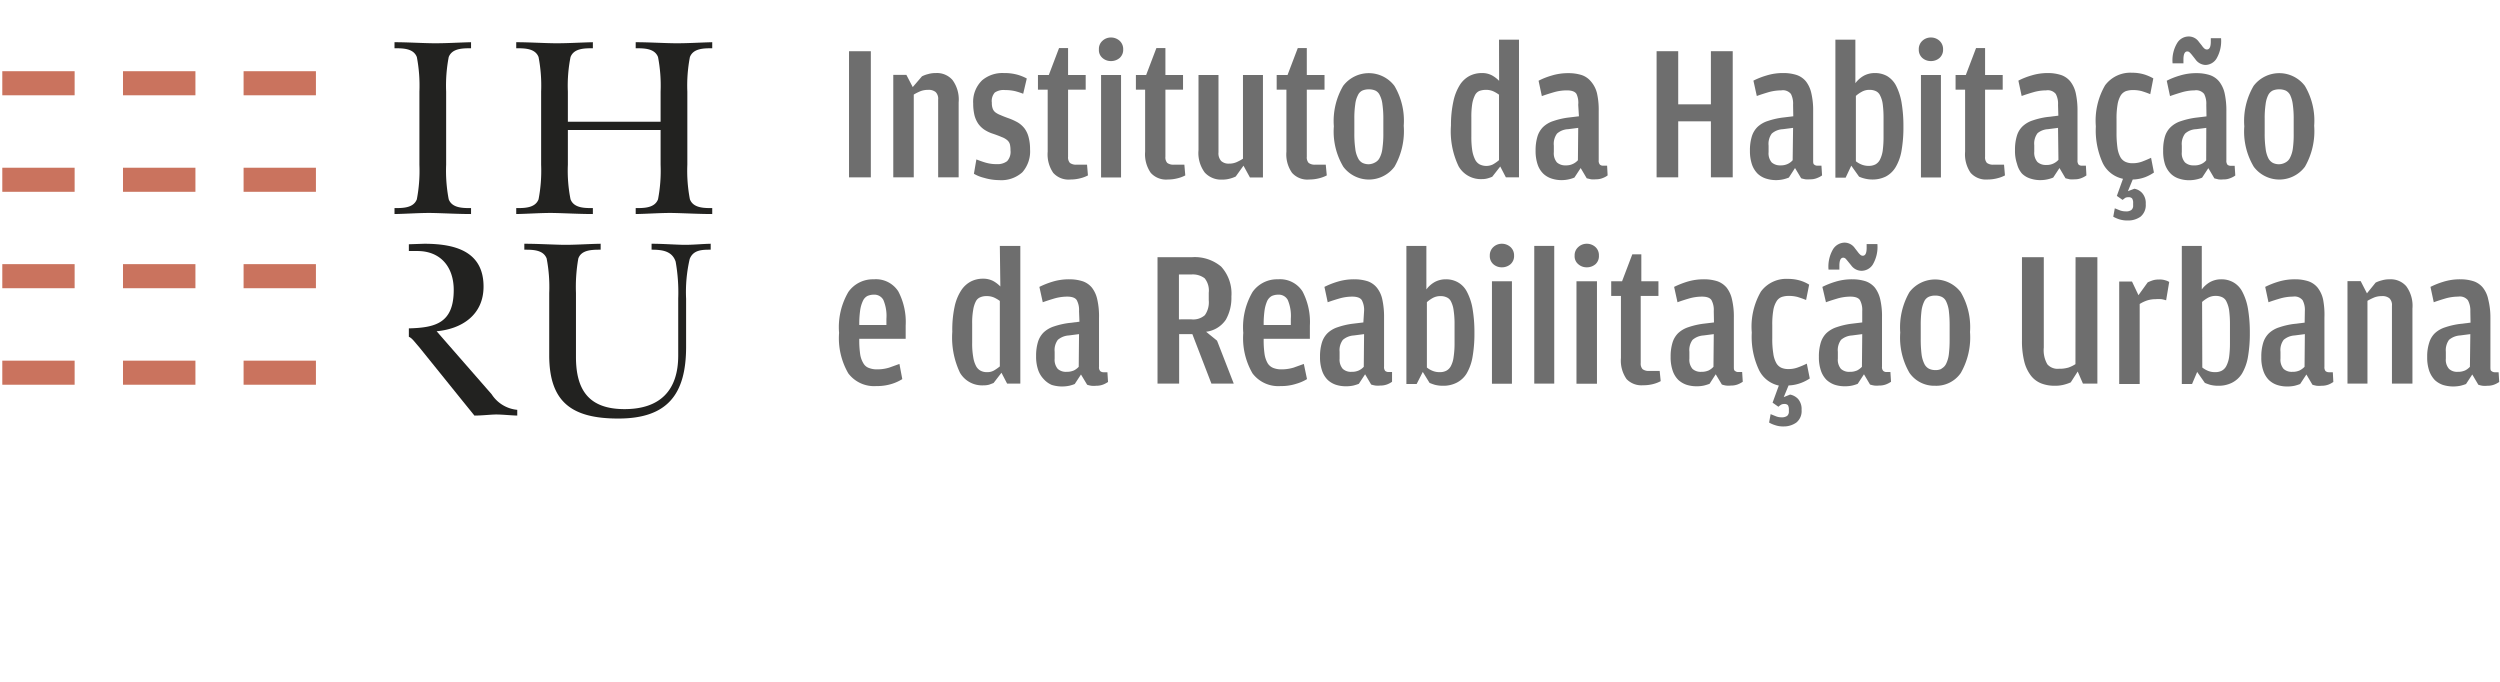 <?xml version="1.0" encoding="UTF-8" standalone="no"?>
<svg
   xmlns:dc="http://purl.org/dc/elements/1.1/"
   xmlns:cc="http://creativecommons.org/ns#"
   xmlns:rdf="http://www.w3.org/1999/02/22-rdf-syntax-ns#"
   xmlns:svg="http://www.w3.org/2000/svg"
   xmlns="http://www.w3.org/2000/svg"
   xmlns:sodipodi="http://sodipodi.sourceforge.net/DTD/sodipodi-0.dtd"
   xmlns:inkscape="http://www.inkscape.org/namespaces/inkscape"
   viewBox="0 0 244 66.56"
   version="1.1"
   id="svg740"
   sodipodi:docname="ihru.svg"
   width="244"
   height="66.56"
   inkscape:version="0.92.4 (33fec40, 2019-01-16)">
  <sodipodi:namedview
     pagecolor="#ffffff"
     bordercolor="#666666"
     borderopacity="1"
     objecttolerance="10"
     gridtolerance="10"
     guidetolerance="10"
     inkscape:pageopacity="0"
     inkscape:pageshadow="2"
     inkscape:window-width="1920"
     inkscape:window-height="1056"
     id="namedview742"
     showgrid="false"
     inkscape:zoom="3.1118013"
     inkscape:cx="189.84681"
     inkscape:cy="56.954892"
     inkscape:window-x="0"
     inkscape:window-y="24"
     inkscape:window-maximized="1"
     inkscape:current-layer="mega_menu"
     units="mm" />
  <defs
     id="defs408">
    <style
       id="style406">.cls-1{fill:#365f36;}.cls-2{fill:#b31a1d;}.cls-3{fill:#82b446;}.cls-4{fill:#fa0;}.cls-5,.cls-6{fill:#fff500;}.cls-6,.cls-8{fill-rule:evenodd;}.cls-7,.cls-8{fill:#fff;}.cls-9{fill:#004682;}.cls-10{fill:#333;}.cls-11{fill:none;stroke:#333;stroke-miterlimit:10;stroke-width:0.65px;}.cls-12{fill:#ca735e;}.cls-13{fill:#222220;}.cls-14{fill:#6e6e6e;}</style>
  </defs>
  <title
     id="title410">logos RP_IHRU</title>
  <g
     id="Camada_2"
     data-name="Camada 2">
    <g
       id="mega_menu"
       data-name="mega menu">
      <rect
         class="cls-12"
         x="0.224"
         y="6.95"
         width="7.06"
         height="2.35"
         id="rect624"
         style="fill:#ca735e" />
      <rect
         class="cls-12"
         x="12.004"
         y="6.95"
         width="7.07"
         height="2.35"
         id="rect626"
         style="fill:#ca735e" />
      <rect
         class="cls-12"
         x="23.774"
         y="6.95"
         width="7.06"
         height="2.35"
         id="rect628"
         style="fill:#ca735e" />
      <rect
         class="cls-12"
         x="0.224"
         y="16.37"
         width="7.06"
         height="2.35"
         id="rect630"
         style="fill:#ca735e" />
      <rect
         class="cls-12"
         x="12.004"
         y="16.37"
         width="7.07"
         height="2.35"
         id="rect632"
         style="fill:#ca735e" />
      <rect
         class="cls-12"
         x="23.774"
         y="16.37"
         width="7.06"
         height="2.35"
         id="rect634"
         style="fill:#ca735e" />
      <rect
         class="cls-12"
         x="0.224"
         y="25.78"
         width="7.06"
         height="2.35"
         id="rect636"
         style="fill:#ca735e" />
      <rect
         class="cls-12"
         x="12.004"
         y="25.78"
         width="7.07"
         height="2.35"
         id="rect638"
         style="fill:#ca735e" />
      <rect
         class="cls-12"
         x="23.774"
         y="25.78"
         width="7.06"
         height="2.35"
         id="rect640"
         style="fill:#ca735e" />
      <rect
         class="cls-12"
         x="0.224"
         y="35.2"
         width="7.06"
         height="2.35"
         id="rect642"
         style="fill:#ca735e" />
      <rect
         class="cls-12"
         x="12.004"
         y="35.2"
         width="7.07"
         height="2.35"
         id="rect644"
         style="fill:#ca735e" />
      <rect
         class="cls-12"
         x="23.774"
         y="35.2"
         width="7.06"
         height="2.35"
         id="rect646"
         style="fill:#ca735e" />
      <path
         class="cls-13"
         d="m 40.934,8.94 a 14.74,14.74 0 0 0 -0.25,-3.37 c -0.33,-0.86 -1.37,-0.86 -2.18,-0.86 V 4.12 c 1.22,0 2.43,0.08 3.65,0.1 1.22,0.02 2.55,-0.07 3.82,-0.1 v 0.59 c -0.81,0 -1.85,0 -2.18,0.86 a 14.74,14.74 0 0 0 -0.25,3.37 v 7.14 a 14.74,14.74 0 0 0 0.25,3.37 c 0.33,0.86 1.37,0.86 2.18,0.86 v 0.58 c -1.19,0 -2.43,-0.07 -3.65,-0.1 -1.22,-0.03 -2.55,0.08 -3.82,0.1 v -0.58 c 0.81,0 1.85,0 2.18,-0.86 a 14.74,14.74 0 0 0 0.25,-3.37 z"
         id="path648"
         inkscape:connector-curvature="0"
         style="fill:#222220" />
      <path
         class="cls-13"
         d="m 55.424,16.08 a 14.19,14.19 0 0 0 0.26,3.37 c 0.33,0.86 1.36,0.86 2.18,0.86 v 0.58 c -1.22,0 -2.46,-0.07 -3.68,-0.1 -1.22,-0.03 -2.56,0.08 -3.8,0.1 v -0.58 c 0.81,0 1.85,0 2.18,-0.86 a 14.74,14.74 0 0 0 0.25,-3.37 V 8.94 a 14.74,14.74 0 0 0 -0.25,-3.37 c -0.33,-0.86 -1.37,-0.86 -2.18,-0.86 V 4.12 c 1.19,0 2.41,0.08 3.62,0.1 1.21,0.02 2.56,-0.07 3.86,-0.1 v 0.59 c -0.82,0 -1.85,0 -2.18,0.86 a 14.19,14.19 0 0 0 -0.26,3.37 v 2.94 h 9.05 V 8.94 a 14.74,14.74 0 0 0 -0.25,-3.37 c -0.33,-0.86 -1.37,-0.86 -2.18,-0.86 V 4.12 c 1.24,0 2.45,0.08 3.69,0.1 1.24,0.02 2.51,-0.07 3.78,-0.1 v 0.59 c -0.81,0 -1.85,0 -2.18,0.86 a 14.74,14.74 0 0 0 -0.25,3.37 v 7.14 a 14.74,14.74 0 0 0 0.25,3.37 c 0.33,0.86 1.37,0.86 2.18,0.86 v 0.58 c -1.22,0 -2.46,-0.07 -3.67,-0.1 -1.21,-0.03 -2.54,0.08 -3.8,0.1 v -0.58 c 0.81,0 1.85,0 2.18,-0.86 a 14.74,14.74 0 0 0 0.25,-3.37 v -3.39 h -9.05 z"
         id="path650"
         inkscape:connector-curvature="0"
         style="fill:#222220" />
      <path
         class="cls-13"
         d="m 66.964,33.85 c 0,4.61 -1.8,7 -6.62,7 -4.53,0 -6.74,-1.6 -6.74,-6.18 V 28.6 a 14.78,14.78 0 0 0 -0.25,-3.37 c -0.33,-0.86 -1.37,-0.86 -2.18,-0.86 v -0.58 c 1.19,0 2.41,0.07 3.6,0.1 1.19,0.03 2.56,-0.08 3.85,-0.1 v 0.58 c -0.81,0 -1.88,0 -2.18,0.86 a 16,16 0 0 0 -0.23,3.37 v 6.24 c 0,3.24 1.27,5.09 4.74,5.09 3.47,0 5.24,-1.83 5.24,-5.22 v -5.55 a 17.12,17.12 0 0 0 -0.25,-3.62 c -0.35,-1.07 -1.37,-1.17 -2.35,-1.17 v -0.58 c 1,0 1.94,0.07 2.93,0.1 0.99,0.03 1.88,-0.08 2.84,-0.1 v 0.58 c -0.81,0 -1.7,0 -2.05,0.91 a 14.25,14.25 0 0 0 -0.35,3.88 z"
         id="path652"
         inkscape:connector-curvature="0"
         style="fill:#222220" />
      <path
         class="cls-13"
         d="m 47.984,38.48 -5.37,-6.15 c 2.5,-0.23 4.58,-1.62 4.58,-4.36 0,-3.52 -2.91,-4.18 -5.8,-4.18 l -1.49,0.05 v 0.66 h 0.83 c 2.28,0 3.55,1.57 3.55,3.8 0,3.24 -1.79,3.68 -4.38,3.75 v 0.82 c 0.32,0.14 0.49,0.42 1,1 l 4.21,5.22 1.19,1.47 c 0.63,0 1.27,-0.07 1.9,-0.1 0.63,-0.03 1.52,0.08 2.28,0.1 V 40 a 3.34,3.34 0 0 1 -2.5,-1.52 z"
         id="path654"
         inkscape:connector-curvature="0"
         style="fill:#222220" />
      <path
         class="cls-14"
         d="m 82.864,5 h 2.13 v 12.31 h -2.13 z"
         id="path656"
         inkscape:connector-curvature="0"
         style="fill:#6e6e6e" />
      <path
         class="cls-14"
         d="m 89.984,7.45 a 2.79,2.79 0 0 1 0.6,-0.22 2.61,2.61 0 0 1 0.77,-0.1 2,2 0 0 1 1.61,0.68 3.21,3.21 0 0 1 0.6,2.18 v 7.32 h -2 V 9.72 a 0.92,0.92 0 0 0 -0.25,-0.74 1.07,1.07 0 0 0 -0.72,-0.21 2.11,2.11 0 0 0 -0.73,0.12 4.79,4.79 0 0 0 -0.68,0.34 v 8.08 h -2 v -10 h 1.28 l 0.62,1.19 z"
         id="path658"
         inkscape:connector-curvature="0"
         style="fill:#6e6e6e" />
      <path
         class="cls-14"
         d="m 96.054,17.36 a 3.62,3.62 0 0 1 -1,-0.4 l 0.24,-1.4 c 0.26,0.1 0.55,0.21 0.89,0.31 a 3.82,3.82 0 0 0 1.11,0.15 1.54,1.54 0 0 0 1,-0.29 1.34,1.34 0 0 0 0.33,-1.06 2.43,2.43 0 0 0 -0.06,-0.59 0.82,0.82 0 0 0 -0.26,-0.4 1.72,1.72 0 0 0 -0.53,-0.3 q -0.34,-0.15 -0.87,-0.33 a 3.38,3.38 0 0 1 -0.81,-0.38 2.32,2.32 0 0 1 -0.6,-0.57 2.65,2.65 0 0 1 -0.38,-0.83 4.82,4.82 0 0 1 -0.13,-1.16 2.9,2.9 0 0 1 0.88,-2.28 3.07,3.07 0 0 1 2.11,-0.7 4.77,4.77 0 0 1 1.32,0.16 4.5,4.5 0 0 1 0.92,0.37 l -0.35,1.49 a 7.78,7.78 0 0 0 -0.77,-0.25 4.33,4.33 0 0 0 -1,-0.11 1.54,1.54 0 0 0 -1,0.24 1.25,1.25 0 0 0 -0.29,1 1.51,1.51 0 0 0 0.08,0.56 0.81,0.81 0 0 0 0.26,0.37 1.93,1.93 0 0 0 0.5,0.27 c 0.2,0.09 0.45,0.19 0.76,0.3 a 5.76,5.76 0 0 1 0.93,0.42 2.41,2.41 0 0 1 0.67,0.6 2.46,2.46 0 0 1 0.39,0.85 4.49,4.49 0 0 1 0.14,1.18 3.08,3.08 0 0 1 -0.75,2.23 3.06,3.06 0 0 1 -2.27,0.77 5.3,5.3 0 0 1 -1.46,-0.22 z"
         id="path660"
         inkscape:connector-curvature="0"
         style="fill:#6e6e6e" />
      <path
         class="cls-14"
         d="m 102.794,16.87 a 3.18,3.18 0 0 1 -0.54,-2.06 V 8.75 h -0.95 V 7.32 h 1.06 l 1,-2.63 h 0.88 v 2.63 h 1.72 v 1.43 h -1.72 v 6.55 a 0.8,0.8 0 0 0 0.18,0.6 1,1 0 0 0 0.67,0.17 h 1 l 0.09,1.05 a 3.11,3.11 0 0 1 -0.71,0.27 3.83,3.83 0 0 1 -1,0.13 2,2 0 0 1 -1.68,-0.65 z"
         id="path662"
         inkscape:connector-curvature="0"
         style="fill:#6e6e6e" />
      <path
         class="cls-14"
         d="m 107.604,5.66 a 1,1 0 0 1 -0.35,-0.84 1.05,1.05 0 0 1 0.35,-0.84 1.19,1.19 0 0 1 0.82,-0.32 1.25,1.25 0 0 1 0.85,0.32 1.09,1.09 0 0 1 0.35,0.84 1.06,1.06 0 0 1 -0.35,0.84 1.28,1.28 0 0 1 -0.85,0.3 1.22,1.22 0 0 1 -0.82,-0.3 z m -0.14,1.66 h 1.95 v 10 h -1.95 z"
         id="path664"
         inkscape:connector-curvature="0"
         style="fill:#6e6e6e" />
      <path
         class="cls-14"
         d="m 112.314,16.87 a 3.17,3.17 0 0 1 -0.55,-2.06 V 8.75 h -0.9 V 7.32 h 1 l 1,-2.63 h 0.88 v 2.63 h 1.72 v 1.43 h -1.72 v 6.55 a 0.8,0.8 0 0 0 0.18,0.6 1,1 0 0 0 0.67,0.17 h 1 l 0.09,1.05 a 3.11,3.11 0 0 1 -0.71,0.27 3.83,3.83 0 0 1 -1,0.13 2,2 0 0 1 -1.66,-0.65 z"
         id="path666"
         inkscape:connector-curvature="0"
         style="fill:#6e6e6e" />
      <path
         class="cls-14"
         d="m 121.314,7.32 h 1.95 v 10 h -1.27 l -0.63,-1.15 -0.76,1.06 a 3.19,3.19 0 0 1 -0.59,0.21 2.7,2.7 0 0 1 -0.73,0.09 2.16,2.16 0 0 1 -1.7,-0.69 3.2,3.2 0 0 1 -0.61,-2.19 V 7.32 h 1.95 v 7.55 a 1.11,1.11 0 0 0 0.27,0.85 1.06,1.06 0 0 0 0.75,0.25 1.81,1.81 0 0 0 0.74,-0.14 5,5 0 0 0 0.63,-0.34 z"
         id="path668"
         inkscape:connector-curvature="0"
         style="fill:#6e6e6e" />
      <path
         class="cls-14"
         d="m 126.104,16.87 a 3.12,3.12 0 0 1 -0.55,-2.06 V 8.75 h -0.95 V 7.32 h 1.06 l 1,-2.63 h 0.88 v 2.63 h 1.73 v 1.43 h -1.73 v 6.55 a 0.8,0.8 0 0 0 0.18,0.6 1,1 0 0 0 0.67,0.17 h 1 l 0.1,1.05 a 3.31,3.31 0 0 1 -0.71,0.27 3.9,3.9 0 0 1 -1,0.13 2,2 0 0 1 -1.68,-0.65 z"
         id="path670"
         inkscape:connector-curvature="0"
         style="fill:#6e6e6e" />
      <path
         class="cls-14"
         d="m 131.094,16.25 a 6.69,6.69 0 0 1 -0.91,-3.92 6.77,6.77 0 0 1 0.91,-3.95 3.14,3.14 0 0 1 5,0 6.64,6.64 0 0 1 0.91,3.89 7,7 0 0 1 -0.9,4 3.12,3.12 0 0 1 -5,0 z m 3.12,-0.4 a 1,1 0 0 0 0.45,-0.47 2.54,2.54 0 0 0 0.26,-0.9 9.94,9.94 0 0 0 0.09,-1.47 v -1.35 a 9.81,9.81 0 0 0 -0.09,-1.48 2.48,2.48 0 0 0 -0.26,-0.89 0.9,0.9 0 0 0 -0.43,-0.45 1.54,1.54 0 0 0 -0.63,-0.12 1.56,1.56 0 0 0 -0.64,0.12 0.9,0.9 0 0 0 -0.43,0.45 2.49,2.49 0 0 0 -0.26,0.88 9.27,9.27 0 0 0 -0.09,1.43 V 13 a 10.2,10.2 0 0 0 0.09,1.5 2.57,2.57 0 0 0 0.27,0.93 1,1 0 0 0 0.44,0.47 1.38,1.38 0 0 0 0.62,0.13 1.33,1.33 0 0 0 0.61,-0.18 z"
         id="path672"
         inkscape:connector-curvature="0"
         style="fill:#6e6e6e" />
      <path
         class="cls-14"
         d="m 146.304,3.87 h 1.95 v 13.44 h -1.28 l -0.55,-1.06 -0.78,1 a 3.26,3.26 0 0 1 -0.42,0.15 1.89,1.89 0 0 1 -0.56,0.08 2.5,2.5 0 0 1 -2.3,-1.24 7.9,7.9 0 0 1 -0.75,-4 10.83,10.83 0 0 1 0.25,-2.41 4.91,4.91 0 0 1 0.65,-1.59 2.52,2.52 0 0 1 0.95,-0.85 2.64,2.64 0 0 1 1.14,-0.26 2.05,2.05 0 0 1 1,0.22 3,3 0 0 1 0.71,0.54 z m 0,5.37 a 3.35,3.35 0 0 0 -0.54,-0.32 1.73,1.73 0 0 0 -0.75,-0.15 1.9,1.9 0 0 0 -0.61,0.1 0.87,0.87 0 0 0 -0.44,0.41 3,3 0 0 0 -0.27,0.83 8.09,8.09 0 0 0 -0.09,1.35 v 1.88 a 8.65,8.65 0 0 0 0.09,1.36 3.14,3.14 0 0 0 0.28,0.88 1.08,1.08 0 0 0 0.45,0.47 1.49,1.49 0 0 0 1.28,0 3.69,3.69 0 0 0 0.6,-0.42 z"
         id="path674"
         inkscape:connector-curvature="0"
         style="fill:#6e6e6e" />
      <path
         class="cls-14"
         d="m 154.034,10.23 a 2,2 0 0 0 -0.17,-1.06 c -0.14,-0.23 -0.46,-0.35 -0.94,-0.35 a 4.59,4.59 0 0 0 -1.26,0.18 c -0.41,0.12 -0.8,0.24 -1.18,0.38 l -0.32,-1.5 a 7,7 0 0 1 1.26,-0.5 5.46,5.46 0 0 1 1.66,-0.24 4.24,4.24 0 0 1 1.3,0.19 2,2 0 0 1 0.9,0.63 2.74,2.74 0 0 1 0.58,1.13 7.38,7.38 0 0 1 0.17,1.76 v 4.79 a 0.57,0.57 0 0 0 0.12,0.43 0.46,0.46 0 0 0 0.34,0.1 h 0.36 l 0.05,0.95 a 1.76,1.76 0 0 1 -0.46,0.25 1.67,1.67 0 0 1 -0.69,0.13 2.29,2.29 0 0 1 -0.47,0 l -0.42,-0.1 -0.59,-1 -0.61,0.93 a 3.16,3.16 0 0 1 -0.54,0.17 3.22,3.22 0 0 1 -0.71,0.08 3.11,3.11 0 0 1 -1,-0.16 2.11,2.11 0 0 1 -0.8,-0.48 2.27,2.27 0 0 1 -0.54,-0.88 4.09,4.09 0 0 1 -0.2,-1.35 4.62,4.62 0 0 1 0.18,-1.38 2.21,2.21 0 0 1 0.56,-0.94 2.59,2.59 0 0 1 1,-0.58 7.35,7.35 0 0 1 1.41,-0.33 l 1.08,-0.13 z m 0,2.25 -1,0.13 a 1.72,1.72 0 0 0 -1.07,0.43 1.69,1.69 0 0 0 -0.31,1.17 v 0.64 a 1.38,1.38 0 0 0 0.3,1 1.2,1.2 0 0 0 0.85,0.29 1.5,1.5 0 0 0 0.73,-0.15 1.52,1.52 0 0 0 0.47,-0.35 z"
         id="path676"
         inkscape:connector-curvature="0"
         style="fill:#6e6e6e" />
      <path
         class="cls-14"
         d="m 163.794,11.84 v 5.47 h -2.11 V 5 h 2.11 v 5.18 h 3.19 V 5 h 2.13 v 12.31 h -2.13 v -5.47 z"
         id="path678"
         inkscape:connector-curvature="0"
         style="fill:#6e6e6e" />
      <path
         class="cls-14"
         d="m 175.004,10.23 a 2.06,2.06 0 0 0 -0.21,-1.06 1,1 0 0 0 -0.94,-0.35 4.66,4.66 0 0 0 -1.22,0.17 c -0.4,0.12 -0.79,0.24 -1.17,0.38 l -0.33,-1.5 a 7.47,7.47 0 0 1 1.27,-0.5 5.37,5.37 0 0 1 1.66,-0.24 4.17,4.17 0 0 1 1.29,0.19 2,2 0 0 1 0.91,0.63 2.87,2.87 0 0 1 0.52,1.14 7.33,7.33 0 0 1 0.18,1.76 v 4.79 c 0,0.22 0,0.36 0.11,0.43 a 0.48,0.48 0 0 0 0.34,0.1 h 0.36 l 0.06,0.95 a 2,2 0 0 1 -0.47,0.25 1.63,1.63 0 0 1 -0.69,0.13 2.35,2.35 0 0 1 -0.47,0 3.52,3.52 0 0 1 -0.41,-0.1 l -0.6,-1 -0.6,0.93 a 3.48,3.48 0 0 1 -0.54,0.17 3.31,3.31 0 0 1 -0.72,0.08 3.21,3.21 0 0 1 -1,-0.16 2.11,2.11 0 0 1 -0.8,-0.48 2.39,2.39 0 0 1 -0.54,-0.88 4.09,4.09 0 0 1 -0.2,-1.35 4.62,4.62 0 0 1 0.18,-1.38 2.21,2.21 0 0 1 0.56,-0.94 2.59,2.59 0 0 1 1,-0.58 7.53,7.53 0 0 1 1.41,-0.33 l 1.08,-0.13 z m 0,2.25 -1,0.13 a 1.75,1.75 0 0 0 -1.08,0.43 1.69,1.69 0 0 0 -0.31,1.17 v 0.64 a 1.38,1.38 0 0 0 0.3,1 1.22,1.22 0 0 0 0.86,0.29 1.55,1.55 0 0 0 0.73,-0.15 1.48,1.48 0 0 0 0.46,-0.35 z"
         id="path680"
         inkscape:connector-curvature="0"
         style="fill:#6e6e6e" />
      <path
         class="cls-14"
         d="m 180.134,17.34 h -1 V 3.87 h 1.95 v 4.25 a 2.68,2.68 0 0 1 0.79,-0.71 2.24,2.24 0 0 1 1.12,-0.28 2.4,2.4 0 0 1 1.18,0.29 2.35,2.35 0 0 1 0.87,0.92 5.79,5.79 0 0 1 0.54,1.62 13.73,13.73 0 0 1 0.19,2.4 13.24,13.24 0 0 1 -0.19,2.38 4.68,4.68 0 0 1 -0.58,1.59 2.47,2.47 0 0 1 -0.95,0.9 2.9,2.9 0 0 1 -1.31,0.29 3.08,3.08 0 0 1 -0.78,-0.1 3,3 0 0 1 -0.52,-0.18 l -0.76,-1.07 z m 1,-1.6 a 2.23,2.23 0 0 0 0.58,0.33 1.83,1.83 0 0 0 0.68,0.12 1.41,1.41 0 0 0 0.64,-0.14 1.08,1.08 0 0 0 0.45,-0.47 2.86,2.86 0 0 0 0.27,-0.88 10.25,10.25 0 0 0 0.08,-1.36 v -1.8 a 10.25,10.25 0 0 0 -0.08,-1.38 2.59,2.59 0 0 0 -0.26,-0.85 0.85,0.85 0 0 0 -0.42,-0.42 1.4,1.4 0 0 0 -0.6,-0.12 1.49,1.49 0 0 0 -0.77,0.19 3,3 0 0 0 -0.57,0.4 z"
         id="path682"
         inkscape:connector-curvature="0"
         style="fill:#6e6e6e" />
      <path
         class="cls-14"
         d="m 187.624,5.66 a 1.06,1.06 0 0 1 -0.35,-0.84 1.09,1.09 0 0 1 0.35,-0.84 1.2,1.2 0 0 1 0.83,-0.32 1.22,1.22 0 0 1 0.84,0.32 1.09,1.09 0 0 1 0.35,0.84 1.06,1.06 0 0 1 -0.35,0.84 1.25,1.25 0 0 1 -0.84,0.3 1.23,1.23 0 0 1 -0.83,-0.3 z m -0.14,1.66 h 1.95 v 10 h -1.95 z"
         id="path684"
         inkscape:connector-curvature="0"
         style="fill:#6e6e6e" />
      <path
         class="cls-14"
         d="m 192.334,16.87 a 3.18,3.18 0 0 1 -0.54,-2.06 V 8.75 h -0.93 V 7.32 h 1 l 1,-2.63 h 0.88 v 2.63 h 1.72 v 1.43 h -1.72 v 6.55 a 0.8,0.8 0 0 0 0.18,0.6 1,1 0 0 0 0.67,0.17 h 1 l 0.09,1.05 a 3.11,3.11 0 0 1 -0.71,0.27 3.77,3.77 0 0 1 -1,0.13 2,2 0 0 1 -1.64,-0.65 z"
         id="path686"
         inkscape:connector-curvature="0"
         style="fill:#6e6e6e" />
      <path
         class="cls-14"
         d="m 200.864,10.23 a 2,2 0 0 0 -0.22,-1.06 1,1 0 0 0 -0.94,-0.35 4.59,4.59 0 0 0 -1.21,0.17 c -0.41,0.12 -0.8,0.24 -1.18,0.38 l -0.32,-1.5 a 7,7 0 0 1 1.26,-0.5 5.41,5.41 0 0 1 1.61,-0.24 4.17,4.17 0 0 1 1.29,0.19 2,2 0 0 1 0.91,0.63 2.87,2.87 0 0 1 0.53,1.14 7.94,7.94 0 0 1 0.17,1.76 v 4.79 a 0.62,0.62 0 0 0 0.11,0.43 0.49,0.49 0 0 0 0.34,0.1 h 0.37 l 0.05,0.95 a 2.16,2.16 0 0 1 -0.46,0.25 1.68,1.68 0 0 1 -0.7,0.13 2.42,2.42 0 0 1 -0.47,0 l -0.41,-0.1 -0.59,-1 -0.61,0.93 a 3.16,3.16 0 0 1 -0.54,0.17 3.29,3.29 0 0 1 -0.71,0.08 3.11,3.11 0 0 1 -1,-0.16 2,2 0 0 1 -0.8,-0.48 2.27,2.27 0 0 1 -0.48,-0.94 3.84,3.84 0 0 1 -0.2,-1.35 4.62,4.62 0 0 1 0.18,-1.38 2.11,2.11 0 0 1 0.56,-0.94 2.59,2.59 0 0 1 1,-0.58 7.41,7.41 0 0 1 1.4,-0.33 l 1.09,-0.13 z m 0,2.25 -1,0.13 a 1.72,1.72 0 0 0 -1,0.39 1.69,1.69 0 0 0 -0.32,1.17 v 0.64 a 1.38,1.38 0 0 0 0.31,1 1.2,1.2 0 0 0 0.85,0.29 1.5,1.5 0 0 0 0.73,-0.15 1.52,1.52 0 0 0 0.47,-0.35 z"
         id="path688"
         inkscape:connector-curvature="0"
         style="fill:#6e6e6e" />
      <path
         class="cls-14"
         d="m 205.234,15.93 a 7.7,7.7 0 0 1 -0.68,-3.6 6.87,6.87 0 0 1 0.9,-4 3.07,3.07 0 0 1 2.64,-1.23 4.09,4.09 0 0 1 1.2,0.17 4.58,4.58 0 0 1 0.87,0.38 l -0.3,1.54 c -0.29,-0.12 -0.56,-0.21 -0.81,-0.29 a 3.23,3.23 0 0 0 -0.87,-0.11 2.16,2.16 0 0 0 -0.71,0.11 1.08,1.08 0 0 0 -0.5,0.43 2.58,2.58 0 0 0 -0.3,0.87 8,8 0 0 0 -0.1,1.43 v 1.29 a 10.2,10.2 0 0 0 0.09,1.5 2.62,2.62 0 0 0 0.29,0.92 1.1,1.1 0 0 0 0.5,0.46 1.6,1.6 0 0 0 0.69,0.13 2.6,2.6 0 0 0 0.93,-0.16 c 0.29,-0.11 0.58,-0.23 0.87,-0.37 l 0.28,1.44 a 4.2,4.2 0 0 1 -0.83,0.44 3.69,3.69 0 0 1 -1.24,0.24 l -0.47,1.14 0.63,-0.24 a 1.34,1.34 0 0 1 0.77,0.43 1.47,1.47 0 0 1 0.34,1.06 1.46,1.46 0 0 1 -0.51,1.24 2.09,2.09 0 0 1 -1.26,0.37 2.64,2.64 0 0 1 -0.83,-0.12 3.18,3.18 0 0 1 -0.57,-0.25 l 0.15,-0.82 0.52,0.21 a 1.67,1.67 0 0 0 0.55,0.09 0.86,0.86 0 0 0 0.54,-0.13 0.53,0.53 0 0 0 0.18,-0.45 v -0.23 a 0.78,0.78 0 0 0 -0.1,-0.45 0.43,0.43 0 0 0 -0.36,-0.12 0.63,0.63 0 0 0 -0.31,0.06 l -0.26,0.2 -0.56,-0.39 0.6,-1.67 a 2.84,2.84 0 0 1 -1.97,-1.52 z"
         id="path690"
         inkscape:connector-curvature="0"
         style="fill:#6e6e6e" />
      <path
         class="cls-14"
         d="m 215.334,10.23 a 2.06,2.06 0 0 0 -0.21,-1.06 1,1 0 0 0 -0.94,-0.35 4.66,4.66 0 0 0 -1.22,0.18 c -0.4,0.12 -0.79,0.24 -1.17,0.38 l -0.32,-1.5 a 7,7 0 0 1 1.26,-0.5 5.41,5.41 0 0 1 1.66,-0.24 4.17,4.17 0 0 1 1.29,0.19 2,2 0 0 1 0.91,0.63 2.87,2.87 0 0 1 0.53,1.14 7.94,7.94 0 0 1 0.17,1.76 v 4.79 a 0.62,0.62 0 0 0 0.11,0.43 0.49,0.49 0 0 0 0.34,0.1 h 0.36 l 0.06,0.95 a 1.84,1.84 0 0 1 -0.47,0.25 1.6,1.6 0 0 1 -0.69,0.13 2.35,2.35 0 0 1 -0.47,0 l -0.41,-0.1 -0.59,-1 -0.61,0.93 a 3.16,3.16 0 0 1 -0.54,0.17 3.31,3.31 0 0 1 -0.72,0.08 3.1,3.1 0 0 1 -1,-0.16 2,2 0 0 1 -0.8,-0.48 2.41,2.41 0 0 1 -0.55,-0.88 4.11,4.11 0 0 1 -0.19,-1.35 4.65,4.65 0 0 1 0.17,-1.38 2.13,2.13 0 0 1 0.57,-0.94 2.54,2.54 0 0 1 1,-0.58 7.72,7.72 0 0 1 1.41,-0.33 l 1.08,-0.13 z m -1.07,-4.45 -0.3,-0.38 a 2.63,2.63 0 0 0 -0.25,-0.28 0.33,0.33 0 0 0 -0.23,-0.1 c -0.25,0 -0.38,0.26 -0.38,0.78 v 0.38 h -1.06 a 3.27,3.27 0 0 1 0.46,-2 1.32,1.32 0 0 1 1.11,-0.62 1.2,1.2 0 0 1 1,0.53 l 0.29,0.36 a 1.32,1.32 0 0 0 0.25,0.29 0.36,0.36 0 0 0 0.24,0.09 c 0.25,0 0.38,-0.25 0.38,-0.76 V 3.73 h 1 a 3.39,3.39 0 0 1 -0.45,2 1.3,1.3 0 0 1 -1.09,0.61 1.27,1.27 0 0 1 -0.97,-0.56 z m 1.07,6.7 -1,0.13 a 1.69,1.69 0 0 0 -1.07,0.43 1.69,1.69 0 0 0 -0.32,1.17 v 0.64 a 1.34,1.34 0 0 0 0.31,1 1.18,1.18 0 0 0 0.85,0.29 1.52,1.52 0 0 0 0.76,-0.14 1.37,1.37 0 0 0 0.46,-0.35 z"
         id="path692"
         inkscape:connector-curvature="0"
         style="fill:#6e6e6e" />
      <path
         class="cls-14"
         d="m 219.954,16.25 a 6.69,6.69 0 0 1 -0.91,-3.92 6.77,6.77 0 0 1 0.91,-3.95 3.14,3.14 0 0 1 5,0 6.64,6.64 0 0 1 0.91,3.89 7,7 0 0 1 -0.9,4 3.12,3.12 0 0 1 -5,0 z m 3.12,-0.4 a 1,1 0 0 0 0.44,-0.47 2.75,2.75 0 0 0 0.27,-0.9 9.94,9.94 0 0 0 0.08,-1.48 v -1.34 a 9.81,9.81 0 0 0 -0.09,-1.48 3,3 0 0 0 -0.25,-0.89 1,1 0 0 0 -0.44,-0.45 1.54,1.54 0 0 0 -0.63,-0.12 1.56,1.56 0 0 0 -0.64,0.12 1,1 0 0 0 -0.44,0.45 2.73,2.73 0 0 0 -0.25,0.88 9.27,9.27 0 0 0 -0.09,1.43 V 13 a 10.2,10.2 0 0 0 0.09,1.5 2.8,2.8 0 0 0 0.26,0.93 1.08,1.08 0 0 0 0.45,0.47 1.35,1.35 0 0 0 0.62,0.13 1.33,1.33 0 0 0 0.62,-0.18 z"
         id="path694"
         inkscape:connector-curvature="0"
         style="fill:#6e6e6e" />
      <path
         class="cls-14"
         d="m 83.864,33.14 a 9.41,9.41 0 0 0 0.09,1.44 2.37,2.37 0 0 0 0.32,0.89 1,1 0 0 0 0.55,0.45 2.13,2.13 0 0 0 0.8,0.13 4,4 0 0 0 1.16,-0.17 l 1,-0.36 0.28,1.48 a 4.37,4.37 0 0 1 -1,0.46 4.83,4.83 0 0 1 -1.53,0.22 3.15,3.15 0 0 1 -2.74,-1.24 6.84,6.84 0 0 1 -0.9,-3.95 6.78,6.78 0 0 1 0.91,-4 2.93,2.93 0 0 1 2.48,-1.23 2.59,2.59 0 0 1 2.39,1.18 6.42,6.42 0 0 1 0.72,3.34 v 1.29 h -4.53 z m 2.65,-1.42 v -0.6 a 4,4 0 0 0 -0.3,-1.85 1,1 0 0 0 -0.93,-0.51 1.54,1.54 0 0 0 -0.63,0.13 1,1 0 0 0 -0.43,0.47 3.19,3.19 0 0 0 -0.27,0.91 9.74,9.74 0 0 0 -0.09,1.45 z"
         id="path696"
         inkscape:connector-curvature="0"
         style="fill:#6e6e6e" />
      <path
         class="cls-14"
         d="m 97.584,24 h 2 v 13.44 h -1.29 l -0.55,-1.06 -0.77,1 -0.42,0.16 a 2,2 0 0 1 -0.57,0.07 2.5,2.5 0 0 1 -2.29,-1.23 8,8 0 0 1 -0.75,-4 10.74,10.74 0 0 1 0.23,-2.47 4.67,4.67 0 0 1 0.66,-1.6 2.53,2.53 0 0 1 0.95,-0.85 2.58,2.58 0 0 1 1.14,-0.26 2.13,2.13 0 0 1 1,0.22 3,3 0 0 1 0.71,0.54 z m 0,5.37 a 3.35,3.35 0 0 0 -0.54,-0.32 1.73,1.73 0 0 0 -0.75,-0.15 1.48,1.48 0 0 0 -0.61,0.11 0.84,0.84 0 0 0 -0.44,0.4 2.71,2.71 0 0 0 -0.26,0.83 7.15,7.15 0 0 0 -0.1,1.35 v 1.88 a 7.49,7.49 0 0 0 0.1,1.36 2.78,2.78 0 0 0 0.27,0.88 1.08,1.08 0 0 0 0.45,0.47 1.27,1.27 0 0 0 0.63,0.14 1.29,1.29 0 0 0 0.66,-0.15 4.25,4.25 0 0 0 0.59,-0.41 z"
         id="path698"
         inkscape:connector-curvature="0"
         style="fill:#6e6e6e" />
      <path
         class="cls-14"
         d="m 105.314,30.36 a 2,2 0 0 0 -0.22,-1.06 c -0.14,-0.23 -0.45,-0.35 -0.94,-0.35 a 4.65,4.65 0 0 0 -1.21,0.17 c -0.4,0.12 -0.79,0.24 -1.17,0.38 l -0.33,-1.5 a 8.26,8.26 0 0 1 1.26,-0.5 5.5,5.5 0 0 1 1.66,-0.24 4.19,4.19 0 0 1 1.3,0.19 2,2 0 0 1 0.91,0.63 2.85,2.85 0 0 1 0.52,1.15 7.29,7.29 0 0 1 0.17,1.77 v 4.8 a 0.54,0.54 0 0 0 0.12,0.42 0.48,0.48 0 0 0 0.34,0.11 h 0.36 l 0.06,0.95 a 2.5,2.5 0 0 1 -0.47,0.25 1.85,1.85 0 0 1 -0.69,0.12 2.29,2.29 0 0 1 -0.47,0 2.24,2.24 0 0 1 -0.41,-0.1 l -0.6,-1 -0.61,0.93 a 3.51,3.51 0 0 1 -0.54,0.17 3.46,3.46 0 0 1 -1.7,-0.08 2.25,2.25 0 0 1 -0.79,-0.57 2.44,2.44 0 0 1 -0.54,-0.89 4,4 0 0 1 -0.2,-1.35 4.62,4.62 0 0 1 0.18,-1.38 2.21,2.21 0 0 1 0.56,-0.94 2.67,2.67 0 0 1 1,-0.58 7.72,7.72 0 0 1 1.41,-0.33 l 1.08,-0.13 z m 0,2.25 -1,0.13 a 1.81,1.81 0 0 0 -1.07,0.43 1.68,1.68 0 0 0 -0.31,1.16 V 35 a 1.38,1.38 0 0 0 0.3,1 1.18,1.18 0 0 0 0.86,0.29 1.69,1.69 0 0 0 0.73,-0.14 1.65,1.65 0 0 0 0.46,-0.35 z"
         id="path700"
         inkscape:connector-curvature="0"
         style="fill:#6e6e6e" />
      <path
         class="cls-14"
         d="m 118.784,33.25 1.63,4.19 h -2.18 l -1.86,-4.83 h -1.29 v 4.83 h -2.11 V 25.1 h 3.4 a 4,4 0 0 1 2.81,0.92 3.9,3.9 0 0 1 1,2.93 4.31,4.31 0 0 1 -0.54,2.25 2.72,2.72 0 0 1 -1.93,1.18 z m -2.49,-2.08 a 1.7,1.7 0 0 0 1.3,-0.41 2.17,2.17 0 0 0 0.38,-1.46 v -0.72 a 1.91,1.91 0 0 0 -0.4,-1.42 1.93,1.93 0 0 0 -1.31,-0.37 h -1.2 v 4.38 z"
         id="path702"
         inkscape:connector-curvature="0"
         style="fill:#6e6e6e" />
      <path
         class="cls-14"
         d="m 123.334,33.14 a 9.41,9.41 0 0 0 0.09,1.44 2.56,2.56 0 0 0 0.31,0.89 1.15,1.15 0 0 0 0.56,0.45 2.13,2.13 0 0 0 0.8,0.13 4.07,4.07 0 0 0 1.16,-0.17 l 1,-0.36 0.31,1.48 a 4.29,4.29 0 0 1 -1.06,0.46 4.72,4.72 0 0 1 -1.52,0.22 3.15,3.15 0 0 1 -2.74,-1.24 6.84,6.84 0 0 1 -0.9,-3.95 6.78,6.78 0 0 1 0.91,-4 2.92,2.92 0 0 1 2.48,-1.23 2.6,2.6 0 0 1 2.39,1.18 6.42,6.42 0 0 1 0.72,3.34 v 1.29 h -4.51 z m 2.65,-1.42 v -0.6 a 4,4 0 0 0 -0.3,-1.85 1,1 0 0 0 -0.93,-0.51 1.54,1.54 0 0 0 -0.63,0.13 1.12,1.12 0 0 0 -0.44,0.47 3.59,3.59 0 0 0 -0.26,0.91 9.74,9.74 0 0 0 -0.09,1.45 z"
         id="path704"
         inkscape:connector-curvature="0"
         style="fill:#6e6e6e" />
      <path
         class="cls-14"
         d="m 133.134,30.36 a 2,2 0 0 0 -0.22,-1.06 c -0.14,-0.23 -0.46,-0.35 -0.94,-0.35 a 4.59,4.59 0 0 0 -1.21,0.17 c -0.41,0.12 -0.8,0.24 -1.18,0.38 l -0.32,-1.5 a 7.86,7.86 0 0 1 1.26,-0.5 5.46,5.46 0 0 1 1.66,-0.24 4.24,4.24 0 0 1 1.3,0.19 2,2 0 0 1 0.9,0.63 2.73,2.73 0 0 1 0.53,1.15 7.84,7.84 0 0 1 0.17,1.75 v 4.8 a 0.59,0.59 0 0 0 0.11,0.42 0.52,0.52 0 0 0 0.35,0.11 h 0.32 v 0.95 a 2.11,2.11 0 0 1 -0.46,0.25 1.85,1.85 0 0 1 -0.69,0.12 2.29,2.29 0 0 1 -0.47,0 2.58,2.58 0 0 1 -0.42,-0.1 l -0.59,-1 -0.61,0.93 a 4.41,4.41 0 0 1 -0.54,0.17 3.23,3.23 0 0 1 -0.71,0.07 3.12,3.12 0 0 1 -1,-0.15 2.17,2.17 0 0 1 -0.8,-0.48 2.31,2.31 0 0 1 -0.54,-0.89 4,4 0 0 1 -0.2,-1.35 4.62,4.62 0 0 1 0.18,-1.38 2.21,2.21 0 0 1 0.56,-0.94 2.59,2.59 0 0 1 1,-0.58 7.35,7.35 0 0 1 1.41,-0.33 l 1.08,-0.13 z m 0,2.25 -1,0.13 a 1.81,1.81 0 0 0 -1.07,0.43 1.68,1.68 0 0 0 -0.32,1.16 V 35 a 1.38,1.38 0 0 0 0.31,1 1.17,1.17 0 0 0 0.86,0.29 1.62,1.62 0 0 0 0.72,-0.14 1.56,1.56 0 0 0 0.47,-0.35 z"
         id="path706"
         inkscape:connector-curvature="0"
         style="fill:#6e6e6e" />
      <path
         class="cls-14"
         d="m 138.264,37.48 h -1 V 24 h 1.95 v 4.25 a 2.56,2.56 0 0 1 0.79,-0.71 2.24,2.24 0 0 1 1.12,-0.28 2.33,2.33 0 0 1 1.18,0.3 2.22,2.22 0 0 1 0.87,0.92 5.5,5.5 0 0 1 0.54,1.61 13.73,13.73 0 0 1 0.19,2.4 13.24,13.24 0 0 1 -0.19,2.38 4.82,4.82 0 0 1 -0.58,1.6 2.42,2.42 0 0 1 -1,0.9 2.83,2.83 0 0 1 -1.3,0.28 3.1,3.1 0 0 1 -0.78,-0.09 5,5 0 0 1 -0.53,-0.19 l -0.66,-1.07 z m 1,-1.61 a 2.17,2.17 0 0 0 0.57,0.33 1.73,1.73 0 0 0 0.69,0.12 1.31,1.31 0 0 0 0.64,-0.14 1.08,1.08 0 0 0 0.45,-0.47 2.55,2.55 0 0 0 0.26,-0.88 8.65,8.65 0 0 0 0.09,-1.36 v -1.8 a 8.75,8.75 0 0 0 -0.09,-1.38 2.61,2.61 0 0 0 -0.25,-0.85 0.83,0.83 0 0 0 -0.43,-0.42 1.38,1.38 0 0 0 -0.59,-0.12 1.55,1.55 0 0 0 -0.78,0.19 3.23,3.23 0 0 0 -0.56,0.4 z"
         id="path708"
         inkscape:connector-curvature="0"
         style="fill:#6e6e6e" />
      <path
         class="cls-14"
         d="m 145.754,25.79 a 1.06,1.06 0 0 1 -0.35,-0.84 1.09,1.09 0 0 1 0.35,-0.84 1.19,1.19 0 0 1 0.82,-0.32 1.25,1.25 0 0 1 0.85,0.32 1.09,1.09 0 0 1 0.35,0.84 1.06,1.06 0 0 1 -0.35,0.84 1.28,1.28 0 0 1 -0.85,0.3 1.22,1.22 0 0 1 -0.82,-0.3 z m -0.14,1.66 h 1.95 v 10 h -1.95 z"
         id="path710"
         inkscape:connector-curvature="0"
         style="fill:#6e6e6e" />
      <path
         class="cls-14"
         d="m 149.744,24 h 1.95 v 13.44 h -1.95 z"
         id="path712"
         inkscape:connector-curvature="0"
         style="fill:#6e6e6e" />
      <path
         class="cls-14"
         d="m 154.044,25.79 a 1,1 0 0 1 -0.36,-0.84 1.06,1.06 0 0 1 0.36,-0.84 1.19,1.19 0 0 1 0.82,-0.32 1.25,1.25 0 0 1 0.85,0.32 1.08,1.08 0 0 1 0.34,0.84 1.05,1.05 0 0 1 -0.34,0.84 1.28,1.28 0 0 1 -0.85,0.3 1.22,1.22 0 0 1 -0.82,-0.3 z m -0.18,1.66 h 2 v 10 h -2 z"
         id="path714"
         inkscape:connector-curvature="0"
         style="fill:#6e6e6e" />
      <path
         class="cls-14"
         d="m 158.754,37 a 3.15,3.15 0 0 1 -0.55,-2.07 v -6.05 h -0.95 v -1.43 h 1.06 l 1,-2.63 h 0.88 v 2.63 h 1.67 v 1.43 h -1.73 v 6.55 a 0.8,0.8 0 0 0 0.18,0.6 1,1 0 0 0 0.67,0.17 h 1 l 0.1,1 a 3.18,3.18 0 0 1 -0.72,0.28 3.73,3.73 0 0 1 -1,0.12 2,2 0 0 1 -1.61,-0.6 z"
         id="path716"
         inkscape:connector-curvature="0"
         style="fill:#6e6e6e" />
      <path
         class="cls-14"
         d="m 167.264,30.36 a 2,2 0 0 0 -0.22,-1.06 c -0.14,-0.23 -0.45,-0.35 -0.94,-0.35 a 4.65,4.65 0 0 0 -1.21,0.17 c -0.41,0.12 -0.79,0.24 -1.17,0.38 l -0.33,-1.5 a 8.7,8.7 0 0 1 1.26,-0.5 5.5,5.5 0 0 1 1.66,-0.24 4.19,4.19 0 0 1 1.3,0.19 2.08,2.08 0 0 1 0.91,0.63 2.85,2.85 0 0 1 0.52,1.15 7.24,7.24 0 0 1 0.18,1.75 v 4.8 c 0,0.21 0,0.36 0.11,0.42 a 0.48,0.48 0 0 0 0.34,0.11 h 0.36 l 0.06,0.95 a 2.5,2.5 0 0 1 -0.47,0.25 1.81,1.81 0 0 1 -0.69,0.12 2.29,2.29 0 0 1 -0.47,0 2.24,2.24 0 0 1 -0.41,-0.1 l -0.6,-1 -0.6,0.93 a 4.63,4.63 0 0 1 -0.55,0.17 3.23,3.23 0 0 1 -0.71,0.07 3.16,3.16 0 0 1 -1,-0.15 2.25,2.25 0 0 1 -0.8,-0.48 2.31,2.31 0 0 1 -0.54,-0.89 4,4 0 0 1 -0.2,-1.35 4.62,4.62 0 0 1 0.18,-1.38 2.21,2.21 0 0 1 0.56,-0.94 2.67,2.67 0 0 1 1,-0.58 7.53,7.53 0 0 1 1.41,-0.33 l 1.08,-0.13 z m 0,2.25 -1,0.13 a 1.81,1.81 0 0 0 -1.07,0.43 1.68,1.68 0 0 0 -0.31,1.16 V 35 a 1.38,1.38 0 0 0 0.3,1 1.18,1.18 0 0 0 0.86,0.29 1.69,1.69 0 0 0 0.73,-0.14 1.65,1.65 0 0 0 0.46,-0.35 z"
         id="path718"
         inkscape:connector-curvature="0"
         style="fill:#6e6e6e" />
      <path
         class="cls-14"
         d="m 171.654,36.06 a 7.57,7.57 0 0 1 -0.68,-3.6 6.82,6.82 0 0 1 0.89,-4 3.07,3.07 0 0 1 2.65,-1.24 4.09,4.09 0 0 1 1.2,0.17 3.68,3.68 0 0 1 0.86,0.39 l -0.3,1.5 c -0.29,-0.12 -0.56,-0.21 -0.81,-0.29 a 3.36,3.36 0 0 0 -0.88,-0.11 2.14,2.14 0 0 0 -0.7,0.11 1,1 0 0 0 -0.5,0.43 2.37,2.37 0 0 0 -0.31,0.87 8,8 0 0 0 -0.1,1.43 v 1.29 a 8.83,8.83 0 0 0 0.1,1.5 2.62,2.62 0 0 0 0.29,0.92 1.08,1.08 0 0 0 0.49,0.46 1.67,1.67 0 0 0 0.69,0.13 2.6,2.6 0 0 0 0.93,-0.16 8.1,8.1 0 0 0 0.87,-0.37 l 0.29,1.45 a 4.34,4.34 0 0 1 -0.84,0.43 3.88,3.88 0 0 1 -1.23,0.25 l -0.47,1.14 0.62,-0.25 a 1.45,1.45 0 0 1 0.78,0.43 1.5,1.5 0 0 1 0.34,1.07 1.43,1.43 0 0 1 -0.51,1.23 2.11,2.11 0 0 1 -1.26,0.38 2.33,2.33 0 0 1 -0.83,-0.13 2.6,2.6 0 0 1 -0.57,-0.25 l 0.15,-0.82 0.52,0.21 a 1.4,1.4 0 0 0 0.54,0.1 0.89,0.89 0 0 0 0.55,-0.14 0.54,0.54 0 0 0 0.17,-0.45 V 40 a 0.84,0.84 0 0 0 -0.09,-0.45 0.44,0.44 0 0 0 -0.36,-0.12 0.59,0.59 0 0 0 -0.31,0.07 1.66,1.66 0 0 0 -0.26,0.2 l -0.57,-0.4 0.61,-1.67 a 2.8,2.8 0 0 1 -1.96,-1.57 z"
         id="path720"
         inkscape:connector-curvature="0"
         style="fill:#6e6e6e" />
      <path
         class="cls-14"
         d="m 181.754,30.36 a 2,2 0 0 0 -0.22,-1.06 c -0.14,-0.23 -0.46,-0.35 -0.94,-0.35 a 4.65,4.65 0 0 0 -1.21,0.17 c -0.4,0.12 -0.8,0.24 -1.17,0.38 l -0.35,-1.5 a 7.86,7.86 0 0 1 1.26,-0.5 5.41,5.41 0 0 1 1.66,-0.24 4.24,4.24 0 0 1 1.3,0.19 2.08,2.08 0 0 1 0.91,0.63 3,3 0 0 1 0.52,1.15 7.29,7.29 0 0 1 0.17,1.75 v 4.8 a 0.54,0.54 0 0 0 0.12,0.42 0.48,0.48 0 0 0 0.34,0.11 h 0.36 l 0.06,0.95 a 2.5,2.5 0 0 1 -0.47,0.25 1.86,1.86 0 0 1 -0.7,0.12 2.25,2.25 0 0 1 -0.46,0 2.58,2.58 0 0 1 -0.42,-0.1 l -0.59,-1 -0.61,0.93 a 3.51,3.51 0 0 1 -0.54,0.17 3.23,3.23 0 0 1 -0.71,0.07 3.12,3.12 0 0 1 -1,-0.15 2.25,2.25 0 0 1 -0.8,-0.48 2.31,2.31 0 0 1 -0.54,-0.89 4,4 0 0 1 -0.2,-1.35 4.62,4.62 0 0 1 0.18,-1.38 2.21,2.21 0 0 1 0.56,-0.94 2.67,2.67 0 0 1 1,-0.58 7.35,7.35 0 0 1 1.41,-0.33 l 1.08,-0.13 z m -1.07,-4.45 -0.31,-0.38 c -0.1,-0.12 -0.18,-0.22 -0.24,-0.28 a 0.33,0.33 0 0 0 -0.23,-0.1 c -0.25,0 -0.38,0.26 -0.38,0.78 v 0.38 h -1.06 a 3.35,3.35 0 0 1 0.45,-2 1.36,1.36 0 0 1 1.12,-0.63 1.23,1.23 0 0 1 1,0.54 l 0.28,0.36 a 1.6,1.6 0 0 0 0.26,0.29 0.35,0.35 0 0 0 0.23,0.09 c 0.26,0 0.38,-0.26 0.38,-0.76 v -0.38 h 1.05 a 3.39,3.39 0 0 1 -0.45,2 1.31,1.31 0 0 1 -1.1,0.61 1.25,1.25 0 0 1 -1,-0.52 z m 1.07,6.7 -1,0.13 a 1.81,1.81 0 0 0 -1.07,0.43 1.68,1.68 0 0 0 -0.31,1.16 V 35 a 1.38,1.38 0 0 0 0.3,1 1.17,1.17 0 0 0 0.86,0.29 1.66,1.66 0 0 0 0.73,-0.14 1.8,1.8 0 0 0 0.46,-0.35 z"
         id="path722"
         inkscape:connector-curvature="0"
         style="fill:#6e6e6e" />
      <path
         class="cls-14"
         d="m 186.364,36.39 a 6.83,6.83 0 0 1 -0.9,-3.93 6.86,6.86 0 0 1 0.9,-3.95 3.15,3.15 0 0 1 5,0 6.72,6.72 0 0 1 0.91,3.89 7,7 0 0 1 -0.9,4 2.9,2.9 0 0 1 -2.51,1.25 2.94,2.94 0 0 1 -2.5,-1.26 z m 3.12,-0.41 a 1.05,1.05 0 0 0 0.45,-0.46 2.9,2.9 0 0 0 0.27,-0.91 11.78,11.78 0 0 0 0.08,-1.47 v -1.35 a 11.6,11.6 0 0 0 -0.08,-1.48 3,3 0 0 0 -0.26,-0.89 0.92,0.92 0 0 0 -0.44,-0.45 1.46,1.46 0 0 0 -0.62,-0.12 1.52,1.52 0 0 0 -0.64,0.12 0.92,0.92 0 0 0 -0.44,0.45 3,3 0 0 0 -0.26,0.88 11,11 0 0 0 -0.08,1.43 v 1.35 a 12.07,12.07 0 0 0 0.08,1.5 3,3 0 0 0 0.27,0.93 1.06,1.06 0 0 0 0.44,0.47 1.39,1.39 0 0 0 0.63,0.14 1.27,1.27 0 0 0 0.6,-0.12 z"
         id="path724"
         inkscape:connector-curvature="0"
         style="fill:#6e6e6e" />
      <path
         class="cls-14"
         d="m 202.574,25.1 h 2.13 v 12.34 h -1.41 l -0.51,-1.18 -0.68,1.06 a 4.38,4.38 0 0 1 -0.6,0.21 3.46,3.46 0 0 1 -1,0.12 3.55,3.55 0 0 1 -1.28,-0.23 2.38,2.38 0 0 1 -1,-0.75 3.75,3.75 0 0 1 -0.65,-1.36 8.25,8.25 0 0 1 -0.23,-2.1 V 25.1 h 2.13 v 8.83 a 2.74,2.74 0 0 0 0.35,1.63 1.33,1.33 0 0 0 1.13,0.43 3,3 0 0 0 0.94,-0.12 3.2,3.2 0 0 0 0.67,-0.33 z"
         id="path726"
         inkscape:connector-curvature="0"
         style="fill:#6e6e6e" />
      <path
         class="cls-14"
         d="m 209.614,27.56 a 4.48,4.48 0 0 1 0.53,-0.21 2.17,2.17 0 0 1 0.59,-0.07 1.77,1.77 0 0 1 0.61,0.08 1.31,1.31 0 0 1 0.37,0.16 l -0.3,1.79 a 3.3,3.3 0 0 0 -0.45,-0.11 3.25,3.25 0 0 0 -0.57,0 2.71,2.71 0 0 0 -0.82,0.12 3.32,3.32 0 0 0 -0.74,0.35 v 7.81 h -2 v -10 h 1.25 l 0.63,1.33 z"
         id="path728"
         inkscape:connector-curvature="0"
         style="fill:#6e6e6e" />
      <path
         class="cls-14"
         d="m 213.944,37.48 h -1 V 24 h 1.95 v 4.25 a 2.56,2.56 0 0 1 0.79,-0.71 2.24,2.24 0 0 1 1.12,-0.28 2.33,2.33 0 0 1 1.18,0.3 2.22,2.22 0 0 1 0.87,0.92 5.5,5.5 0 0 1 0.54,1.61 13.73,13.73 0 0 1 0.19,2.4 13.24,13.24 0 0 1 -0.19,2.38 4.82,4.82 0 0 1 -0.58,1.6 2.47,2.47 0 0 1 -1,0.9 2.9,2.9 0 0 1 -1.31,0.28 3.1,3.1 0 0 1 -0.78,-0.09 5,5 0 0 1 -0.53,-0.19 l -0.75,-1.07 z m 1,-1.61 a 2.35,2.35 0 0 0 0.57,0.33 1.75,1.75 0 0 0 0.7,0.12 1.33,1.33 0 0 0 0.63,-0.14 1.08,1.08 0 0 0 0.45,-0.47 2.78,2.78 0 0 0 0.27,-0.88 10.25,10.25 0 0 0 0.08,-1.36 v -1.8 a 10.36,10.36 0 0 0 -0.08,-1.38 2.86,2.86 0 0 0 -0.26,-0.85 0.85,0.85 0 0 0 -0.44,-0.44 1.43,1.43 0 0 0 -0.6,-0.12 1.55,1.55 0 0 0 -0.78,0.19 3.23,3.23 0 0 0 -0.56,0.4 z"
         id="path730"
         inkscape:connector-curvature="0"
         style="fill:#6e6e6e" />
      <path
         class="cls-14"
         d="m 224.954,30.36 a 2,2 0 0 0 -0.22,-1.06 1,1 0 0 0 -0.94,-0.35 4.59,4.59 0 0 0 -1.21,0.17 c -0.41,0.12 -0.8,0.24 -1.18,0.38 l -0.32,-1.5 a 7.86,7.86 0 0 1 1.26,-0.5 5.41,5.41 0 0 1 1.66,-0.24 4.13,4.13 0 0 1 1.29,0.19 2,2 0 0 1 0.91,0.63 2.86,2.86 0 0 1 0.53,1.15 7.84,7.84 0 0 1 0.13,1.77 v 4.8 a 0.59,0.59 0 0 0 0.11,0.42 0.51,0.51 0 0 0 0.35,0.11 h 0.36 l 0.05,0.95 a 2.37,2.37 0 0 1 -0.46,0.25 1.86,1.86 0 0 1 -0.7,0.12 2.42,2.42 0 0 1 -0.47,0 2.73,2.73 0 0 1 -0.41,-0.1 l -0.59,-1 -0.61,0.93 a 4.41,4.41 0 0 1 -0.54,0.17 3.23,3.23 0 0 1 -0.71,0.07 3.12,3.12 0 0 1 -1,-0.15 2.17,2.17 0 0 1 -0.8,-0.48 2.31,2.31 0 0 1 -0.54,-0.89 3.81,3.81 0 0 1 -0.2,-1.35 4.62,4.62 0 0 1 0.18,-1.38 2.21,2.21 0 0 1 0.56,-0.94 2.59,2.59 0 0 1 1,-0.58 7.41,7.41 0 0 1 1.4,-0.33 l 1.09,-0.13 z m 0,2.25 -1,0.13 a 1.81,1.81 0 0 0 -1.07,0.43 1.68,1.68 0 0 0 -0.31,1.16 V 35 a 1.38,1.38 0 0 0 0.3,1 1.16,1.16 0 0 0 0.85,0.29 1.63,1.63 0 0 0 0.73,-0.14 1.86,1.86 0 0 0 0.47,-0.35 z"
         id="path732"
         inkscape:connector-curvature="0"
         style="fill:#6e6e6e" />
      <path
         class="cls-14"
         d="m 231.864,27.58 a 3.1,3.1 0 0 1 0.61,-0.22 2.61,2.61 0 0 1 0.77,-0.1 2,2 0 0 1 1.61,0.68 3.23,3.23 0 0 1 0.6,2.18 v 7.32 h -2 v -7.59 a 0.92,0.92 0 0 0 -0.25,-0.74 1.07,1.07 0 0 0 -0.72,-0.21 2.07,2.07 0 0 0 -0.73,0.12 5.48,5.48 0 0 0 -0.69,0.34 v 8.08 h -1.95 v -10 h 1.29 l 0.61,1.19 z"
         id="path734"
         inkscape:connector-curvature="0"
         style="fill:#6e6e6e" />
      <path
         class="cls-14"
         d="m 241.104,30.36 a 2.06,2.06 0 0 0 -0.24,-1.06 1,1 0 0 0 -0.94,-0.35 4.66,4.66 0 0 0 -1.22,0.17 c -0.4,0.12 -0.79,0.24 -1.17,0.38 l -0.32,-1.5 a 7.86,7.86 0 0 1 1.26,-0.5 5.41,5.41 0 0 1 1.66,-0.24 4.17,4.17 0 0 1 1.29,0.19 2,2 0 0 1 0.91,0.63 2.72,2.72 0 0 1 0.52,1.15 7.24,7.24 0 0 1 0.21,1.77 v 4.8 c 0,0.21 0,0.36 0.11,0.42 a 0.5,0.5 0 0 0 0.34,0.11 h 0.35 l 0.06,0.95 a 2.5,2.5 0 0 1 -0.47,0.25 1.78,1.78 0 0 1 -0.69,0.12 2.29,2.29 0 0 1 -0.47,0 2.46,2.46 0 0 1 -0.41,-0.1 l -0.59,-1 -0.61,0.93 a 4.11,4.11 0 0 1 -0.55,0.17 3.46,3.46 0 0 1 -1.7,-0.08 2.25,2.25 0 0 1 -0.8,-0.48 2.58,2.58 0 0 1 -0.54,-0.89 4,4 0 0 1 -0.2,-1.35 4.3,4.3 0 0 1 0.19,-1.38 2.19,2.19 0 0 1 0.55,-0.94 2.67,2.67 0 0 1 1,-0.58 7.72,7.72 0 0 1 1.41,-0.33 l 1.08,-0.13 z m 0,2.25 -1,0.13 a 1.84,1.84 0 0 0 -1.08,0.43 1.73,1.73 0 0 0 -0.31,1.16 V 35 a 1.34,1.34 0 0 0 0.31,1 1.14,1.14 0 0 0 0.85,0.29 1.66,1.66 0 0 0 0.73,-0.14 1.65,1.65 0 0 0 0.46,-0.35 z"
         id="path736"
         inkscape:connector-curvature="0"
         style="fill:#6e6e6e" />
    </g>
  </g>
</svg>
